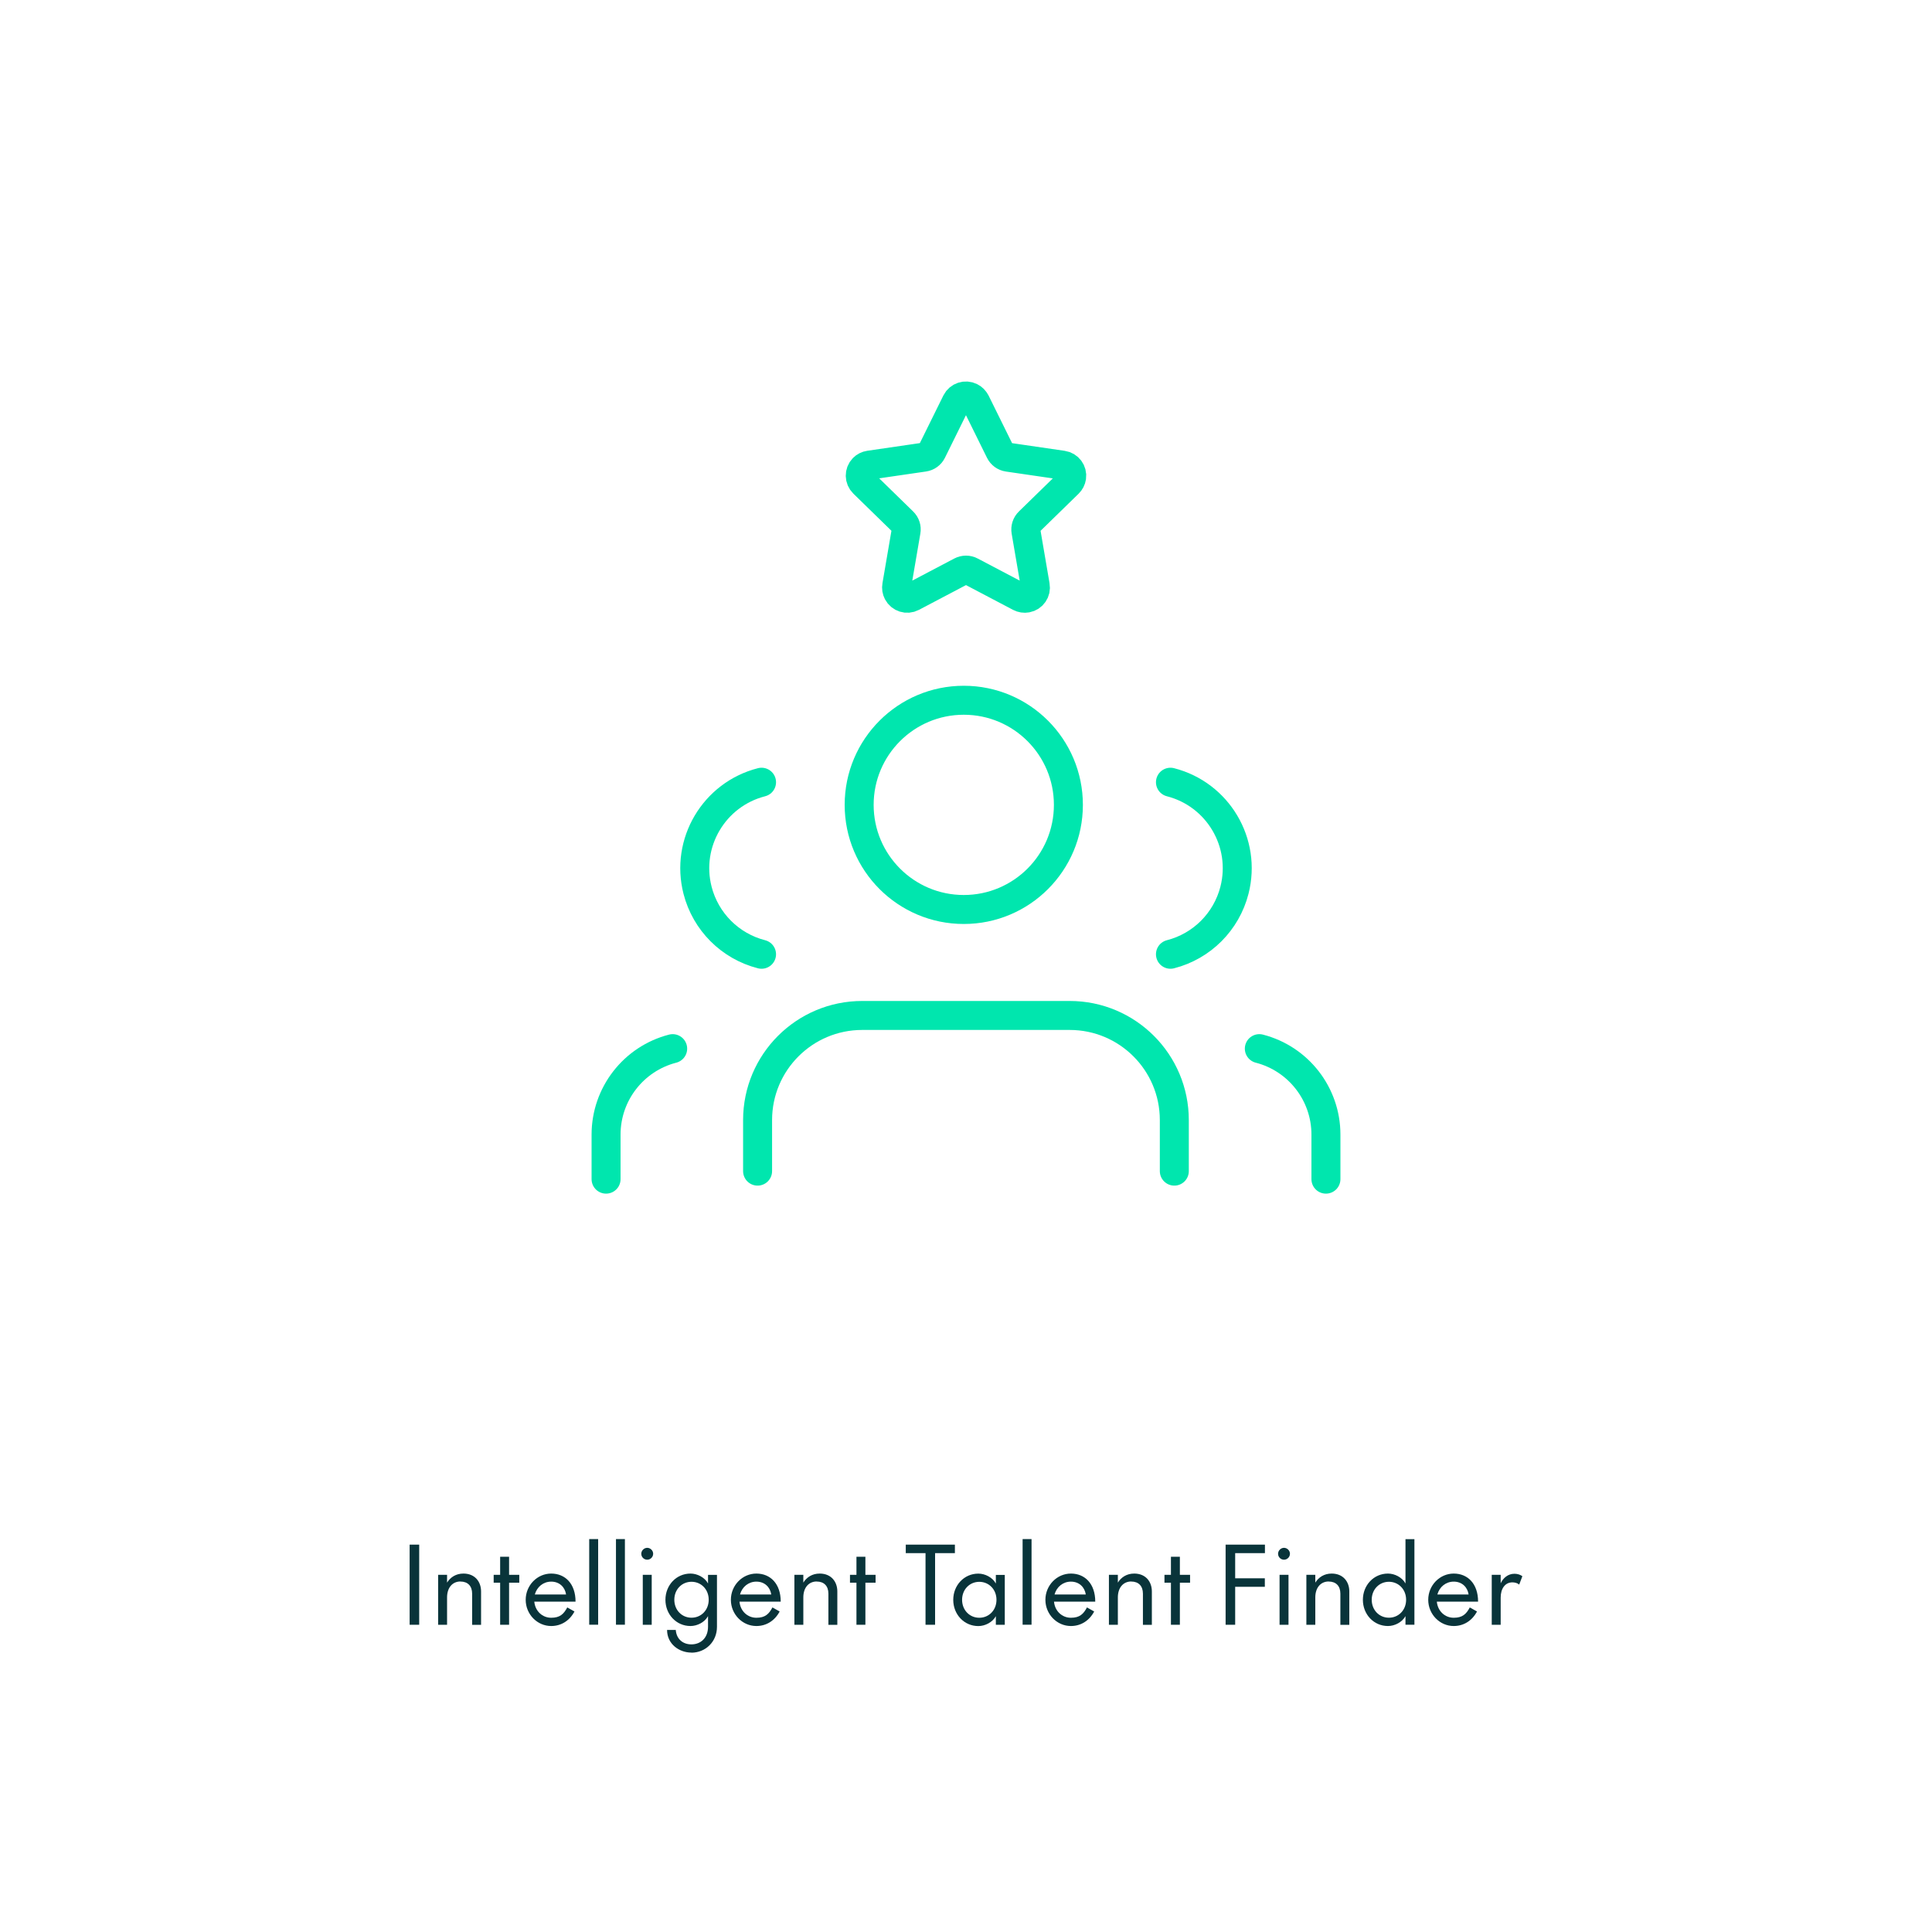 <?xml version="1.0" encoding="UTF-8"?>
<svg xmlns="http://www.w3.org/2000/svg" id="Layer_1" viewBox="0 0 400 400">
  <defs>
    <style>.cls-1{fill:#fff;}.cls-2{fill:#09343a;}.cls-3{fill:none;stroke:#00e6ae;stroke-linecap:round;stroke-linejoin:round;stroke-width:6px;}</style>
  </defs>
  <rect class="cls-1" x="-11.81" y="-8.72" width="423.62" height="423.62"></rect>
  <path class="cls-2" d="m86.79,336.39h-1.98v-16.59h1.98v16.59Z"></path>
  <path class="cls-2" d="m95.33,327.43c-1.63,0-2.77,1.25-2.77,3.3v5.66h-1.85v-10.34h1.85v1.61c.7-1.12,1.85-1.87,3.39-1.87,2.38,0,3.65,1.69,3.65,3.7v6.91h-1.85v-6.45c0-1.58-.9-2.51-2.42-2.51Z"></path>
  <path class="cls-2" d="m102.21,326.05h1.34v-3.74h1.85v3.74h2.11v1.63h-2.11v8.71h-1.85v-8.71h-1.34v-1.63Z"></path>
  <path class="cls-2" d="m117.44,332.8l1.5.84c-1.03,1.94-2.79,3.01-4.82,3.01-2.9,0-5.28-2.44-5.28-5.43s2.38-5.43,5.28-5.43,5.04,2.11,5.04,5.81h-8.54c.18,1.98,1.69,3.34,3.5,3.34s2.6-.77,3.32-2.13Zm-6.71-2.68h6.47c-.22-1.47-1.32-2.66-3.08-2.66-1.63,0-2.95,1.08-3.39,2.66Z"></path>
  <path class="cls-2" d="m123.84,318.65v17.73h-1.85v-17.73h1.85Z"></path>
  <path class="cls-2" d="m129.38,318.65v17.73h-1.85v-17.73h1.85Z"></path>
  <path class="cls-2" d="m132.77,321.69c0-.66.57-1.23,1.23-1.23s1.23.57,1.23,1.23-.55,1.23-1.23,1.23-1.23-.55-1.23-1.23Zm2.16,4.36v10.34h-1.85v-10.34h1.85Z"></path>
  <path class="cls-2" d="m143.15,342.15c-2.55,0-5.04-1.78-5.04-4.69h1.8c.15,1.96,1.54,2.99,3.23,2.99,1.96,0,3.45-1.36,3.45-3.65v-2.2c-.7,1.28-2.24,2.05-3.63,2.05-2.95,0-5.19-2.42-5.19-5.43s2.24-5.43,5.19-5.43c1.39,0,2.93.77,3.63,2.05v-1.78h1.85v10.76c0,3.1-2.38,5.35-5.3,5.35Zm.02-7.22c2,0,3.56-1.58,3.56-3.72s-1.56-3.72-3.56-3.72-3.56,1.58-3.56,3.72,1.56,3.72,3.56,3.72Z"></path>
  <path class="cls-2" d="m159.92,332.8l1.5.84c-1.03,1.94-2.79,3.01-4.82,3.01-2.9,0-5.28-2.44-5.28-5.43s2.38-5.43,5.28-5.43,5.04,2.11,5.04,5.81h-8.54c.18,1.98,1.69,3.34,3.5,3.34s2.6-.77,3.32-2.13Zm-6.71-2.68h6.47c-.22-1.47-1.32-2.66-3.08-2.66-1.63,0-2.95,1.08-3.39,2.66Z"></path>
  <path class="cls-2" d="m169.09,327.43c-1.63,0-2.77,1.25-2.77,3.3v5.66h-1.85v-10.34h1.85v1.61c.7-1.12,1.85-1.87,3.39-1.87,2.38,0,3.65,1.69,3.65,3.7v6.91h-1.85v-6.45c0-1.58-.9-2.51-2.42-2.51Z"></path>
  <path class="cls-2" d="m175.98,326.05h1.34v-3.74h1.85v3.74h2.11v1.63h-2.11v8.71h-1.85v-8.71h-1.34v-1.63Z"></path>
  <path class="cls-2" d="m193.6,321.56v14.83h-1.98v-14.83h-4.09v-1.76h10.17v1.76h-4.09Z"></path>
  <path class="cls-2" d="m208.03,326.05v10.34h-1.85v-1.78c-.7,1.28-2.24,2.05-3.63,2.05-2.95,0-5.19-2.42-5.19-5.43s2.24-5.43,5.19-5.43c1.39,0,2.93.77,3.63,2.05v-1.78h1.85Zm-5.28,8.89c2,0,3.56-1.58,3.56-3.72s-1.56-3.72-3.56-3.72-3.56,1.58-3.56,3.72,1.56,3.72,3.56,3.72Z"></path>
  <path class="cls-2" d="m213.57,318.65v17.73h-1.85v-17.73h1.85Z"></path>
  <path class="cls-2" d="m225.04,332.8l1.5.84c-1.03,1.94-2.79,3.01-4.82,3.01-2.9,0-5.28-2.44-5.28-5.43s2.38-5.43,5.28-5.43,5.04,2.11,5.04,5.81h-8.54c.18,1.98,1.69,3.34,3.5,3.34s2.6-.77,3.32-2.13Zm-6.71-2.68h6.47c-.22-1.47-1.32-2.66-3.08-2.66-1.63,0-2.95,1.08-3.39,2.66Z"></path>
  <path class="cls-2" d="m234.21,327.43c-1.63,0-2.77,1.25-2.77,3.3v5.66h-1.85v-10.34h1.85v1.61c.7-1.12,1.85-1.87,3.39-1.87,2.38,0,3.65,1.69,3.65,3.7v6.91h-1.85v-6.45c0-1.58-.9-2.51-2.42-2.51Z"></path>
  <path class="cls-2" d="m241.09,326.05h1.34v-3.74h1.85v3.74h2.11v1.63h-2.11v8.71h-1.85v-8.71h-1.34v-1.63Z"></path>
  <path class="cls-2" d="m253.75,319.8h8.14v1.76h-6.16v5.21h6.14v1.76h-6.14v7.86h-1.98v-16.59Z"></path>
  <path class="cls-2" d="m264.61,321.69c0-.66.57-1.23,1.23-1.23s1.23.57,1.23,1.23-.55,1.23-1.23,1.23-1.23-.55-1.23-1.23Zm2.16,4.36v10.34h-1.85v-10.34h1.85Z"></path>
  <path class="cls-2" d="m275.09,327.43c-1.63,0-2.77,1.25-2.77,3.3v5.66h-1.85v-10.34h1.85v1.61c.7-1.12,1.85-1.87,3.39-1.87,2.38,0,3.65,1.69,3.65,3.7v6.91h-1.85v-6.45c0-1.58-.9-2.51-2.42-2.51Z"></path>
  <path class="cls-2" d="m292.84,318.65v17.73h-1.85v-1.78c-.7,1.28-2.24,2.05-3.63,2.05-2.95,0-5.19-2.42-5.19-5.43s2.24-5.43,5.19-5.43c1.39,0,2.93.77,3.63,2.05v-9.17h1.85Zm-5.28,16.28c2,0,3.56-1.58,3.56-3.72s-1.56-3.72-3.56-3.72-3.56,1.58-3.56,3.72,1.56,3.72,3.56,3.72Z"></path>
  <path class="cls-2" d="m304.3,332.8l1.5.84c-1.03,1.94-2.79,3.01-4.82,3.01-2.9,0-5.28-2.44-5.28-5.43s2.38-5.43,5.28-5.43,5.04,2.11,5.04,5.81h-8.54c.18,1.98,1.69,3.34,3.5,3.34s2.6-.77,3.32-2.13Zm-6.71-2.68h6.47c-.22-1.47-1.32-2.66-3.08-2.66-1.63,0-2.95,1.08-3.39,2.66Z"></path>
  <path class="cls-2" d="m314.53,328.07c-.35-.31-.88-.46-1.41-.46-1.54,0-2.42,1.34-2.42,3.15v5.63h-1.85v-10.34h1.85v1.76c.51-1.12,1.52-1.98,2.86-1.98.66,0,1.25.22,1.63.51l-.66,1.74Z"></path>
  <path class="cls-3" d="m243.13,242.47v-10.57c0-11.96-9.7-21.66-21.66-21.66h-42.96c-11.96,0-21.66,9.7-21.66,21.66v10.57"></path>
  <circle class="cls-3" cx="199.54" cy="166.64" r="21.66"></circle>
  <path class="cls-3" d="m274.52,244.13v-9.23c0-8.38-5.68-15.7-13.79-17.79"></path>
  <path class="cls-3" d="m242.33,161.95c9.84,2.52,15.77,12.54,13.25,22.37-1.67,6.51-6.75,11.59-13.25,13.25"></path>
  <path class="cls-3" d="m125.48,244.13v-9.23c0-8.38,5.68-15.7,13.79-17.79"></path>
  <path class="cls-3" d="m157.67,161.95c-9.84,2.52-15.77,12.54-13.25,22.37,1.67,6.51,6.75,11.59,13.25,13.25"></path>
  <path class="cls-3" d="m201.98,83.21l5.06,10.25c.32.65.94,1.1,1.66,1.2l11.31,1.65c1.2.17,2.04,1.29,1.86,2.49-.07.48-.3.92-.64,1.26l-8.18,7.98c-.52.5-.76,1.23-.64,1.95l1.93,11.27c.22,1.2-.57,2.35-1.77,2.57-.49.09-.99.01-1.43-.22l-10.11-5.32c-.64-.34-1.41-.34-2.06,0l-10.11,5.32c-1.08.57-2.41.15-2.98-.93-.23-.44-.31-.94-.22-1.43l1.93-11.27c.13-.71-.11-1.44-.64-1.95l-8.18-7.98c-.87-.85-.89-2.24-.05-3.11.34-.35.78-.57,1.26-.64l11.31-1.65c.72-.1,1.34-.55,1.66-1.2l5.06-10.25c.55-1.09,1.88-1.53,2.97-.98.43.21.77.56.98.98Z"></path>
</svg>
